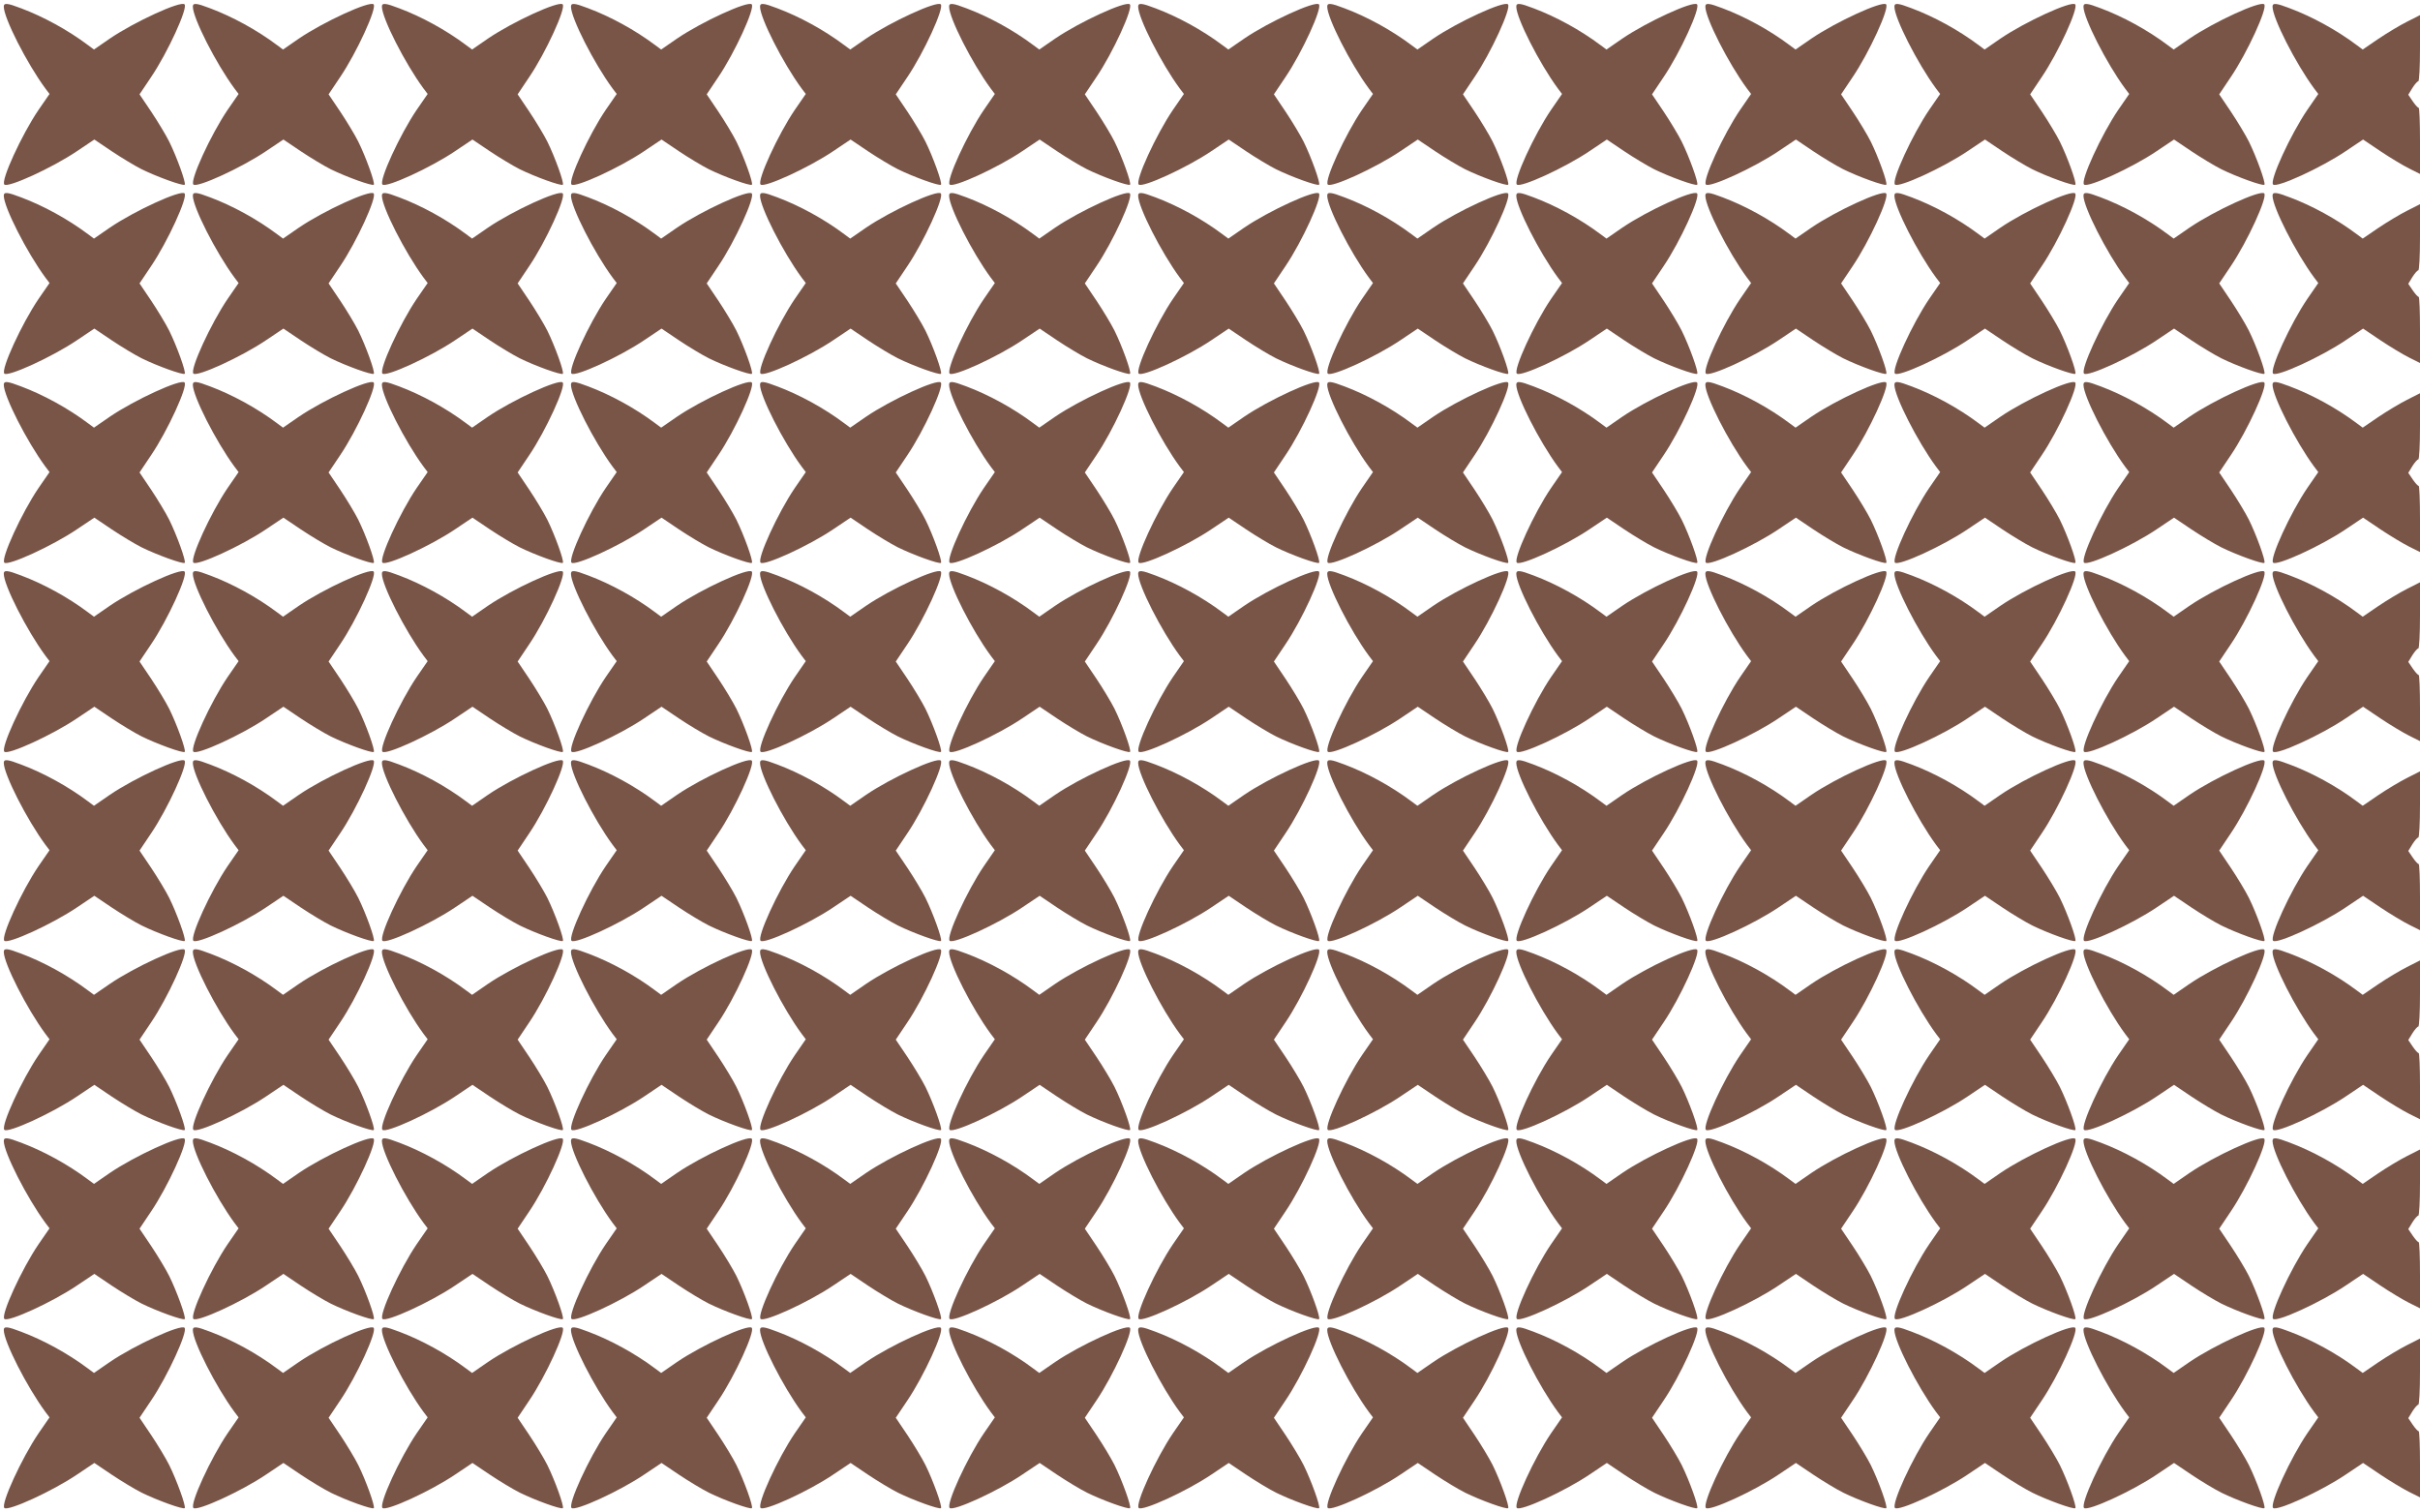 <?xml version="1.0" standalone="no"?>
<!DOCTYPE svg PUBLIC "-//W3C//DTD SVG 20010904//EN"
 "http://www.w3.org/TR/2001/REC-SVG-20010904/DTD/svg10.dtd">
<svg version="1.0" xmlns="http://www.w3.org/2000/svg"
 width="1280pt" height="800pt" viewBox="0 0 1280 800"
 preserveAspectRatio="xMidYMid meet">
<g transform="translate(0,800) scale(0.1,-0.1)"
fill="#795548" stroke="none">
<path d="M20 7965 c0 -60 122 -300 220 -433 l22 -29 -58 -84 c-89 -131 -201
-375 -181 -395 19 -19 255 89 385 177 l91 61 92 -62 c51 -34 122 -77 158 -95
81 -40 219 -90 228 -82 8 9 -42 147 -82 228 -18 36 -61 107 -95 158 l-62 92
61 91 c88 130 196 366 177 385 -20 20 -264 -92 -395 -181 l-84 -58 -31 23
c-108 81 -237 151 -354 195 -73 28 -92 30 -92 9z"/>
<path d="M1020 7965 c0 -60 122 -300 220 -433 l22 -29 -58 -84 c-89 -131 -201
-375 -181 -395 19 -19 255 89 385 177 l91 61 92 -62 c51 -34 122 -77 158 -95
81 -40 219 -90 228 -82 8 9 -42 147 -82 228 -18 36 -61 107 -95 158 l-62 92
61 91 c88 130 196 366 177 385 -20 20 -264 -92 -395 -181 l-84 -58 -31 23
c-108 81 -237 151 -354 195 -73 28 -92 30 -92 9z"/>
<path d="M2020 7965 c0 -60 122 -300 220 -433 l22 -29 -58 -84 c-89 -131 -201
-375 -181 -395 19 -19 255 89 385 177 l91 61 92 -62 c51 -34 122 -77 158 -95
81 -40 219 -90 228 -82 8 9 -42 147 -82 228 -18 36 -61 107 -95 158 l-62 92
61 91 c88 130 196 366 177 385 -20 20 -264 -92 -395 -181 l-84 -58 -31 23
c-108 81 -237 151 -354 195 -73 28 -92 30 -92 9z"/>
<path d="M3020 7965 c0 -60 122 -300 220 -433 l22 -29 -58 -84 c-89 -131 -201
-375 -181 -395 19 -19 255 89 385 177 l91 61 92 -62 c51 -34 122 -77 158 -95
81 -40 219 -90 228 -82 8 9 -42 147 -82 228 -18 36 -61 107 -95 158 l-62 92
61 91 c88 130 196 366 177 385 -20 20 -264 -92 -395 -181 l-84 -58 -31 23
c-108 81 -237 151 -354 195 -73 28 -92 30 -92 9z"/>
<path d="M4020 7965 c0 -60 122 -300 220 -433 l22 -29 -58 -84 c-89 -131 -201
-375 -181 -395 19 -19 255 89 385 177 l91 61 92 -62 c51 -34 122 -77 158 -95
81 -40 219 -90 228 -82 8 9 -42 147 -82 228 -18 36 -61 107 -95 158 l-62 92
61 91 c88 130 196 366 177 385 -20 20 -264 -92 -395 -181 l-84 -58 -31 23
c-108 81 -237 151 -354 195 -73 28 -92 30 -92 9z"/>
<path d="M5020 7965 c0 -60 122 -300 220 -433 l22 -29 -58 -84 c-89 -131 -201
-375 -181 -395 19 -19 255 89 385 177 l91 61 92 -62 c51 -34 122 -77 158 -95
81 -40 219 -90 228 -82 8 9 -42 147 -82 228 -18 36 -61 107 -95 158 l-62 92
61 91 c88 130 196 366 177 385 -20 20 -264 -92 -395 -181 l-84 -58 -31 23
c-108 81 -237 151 -354 195 -73 28 -92 30 -92 9z"/>
<path d="M6020 7965 c0 -60 122 -300 220 -433 l22 -29 -58 -84 c-89 -131 -201
-375 -181 -395 19 -19 255 89 385 177 l91 61 92 -62 c51 -34 122 -77 158 -95
81 -40 219 -90 228 -82 8 9 -42 147 -82 228 -18 36 -61 107 -95 158 l-62 92
61 91 c88 130 196 366 177 385 -20 20 -264 -92 -395 -181 l-84 -58 -31 23
c-108 81 -237 151 -354 195 -73 28 -92 30 -92 9z"/>
<path d="M7020 7965 c0 -60 122 -300 220 -433 l22 -29 -58 -84 c-89 -131 -201
-375 -181 -395 19 -19 255 89 385 177 l91 61 92 -62 c51 -34 122 -77 158 -95
81 -40 219 -90 228 -82 8 9 -42 147 -82 228 -18 36 -61 107 -95 158 l-62 92
61 91 c88 130 196 366 177 385 -20 20 -264 -92 -395 -181 l-84 -58 -31 23
c-108 81 -237 151 -354 195 -73 28 -92 30 -92 9z"/>
<path d="M8020 7965 c0 -60 122 -300 220 -433 l22 -29 -58 -84 c-89 -131 -201
-375 -181 -395 19 -19 255 89 385 177 l91 61 92 -62 c51 -34 122 -77 158 -95
81 -40 219 -90 228 -82 8 9 -42 147 -82 228 -18 36 -61 107 -95 158 l-62 92
61 91 c88 130 196 366 177 385 -20 20 -264 -92 -395 -181 l-84 -58 -31 23
c-108 81 -237 151 -354 195 -73 28 -92 30 -92 9z"/>
<path d="M9020 7965 c0 -60 122 -300 220 -433 l22 -29 -58 -84 c-89 -131 -201
-375 -181 -395 19 -19 255 89 385 177 l91 61 92 -62 c51 -34 122 -77 158 -95
81 -40 219 -90 228 -82 8 9 -42 147 -82 228 -18 36 -61 107 -95 158 l-62 92
61 91 c88 130 196 366 177 385 -20 20 -264 -92 -395 -181 l-84 -58 -31 23
c-108 81 -237 151 -354 195 -73 28 -92 30 -92 9z"/>
<path d="M10020 7965 c0 -60 122 -300 220 -433 l22 -29 -58 -84 c-89 -131
-201 -375 -181 -395 19 -19 255 89 385 177 l91 61 92 -62 c51 -34 122 -77 158
-95 81 -40 219 -90 228 -82 8 9 -42 147 -82 228 -18 36 -61 107 -95 158 l-62
92 61 91 c88 130 196 366 177 385 -20 20 -264 -92 -395 -181 l-84 -58 -31 23
c-108 81 -237 151 -354 195 -73 28 -92 30 -92 9z"/>
<path d="M11020 7965 c0 -60 122 -300 220 -433 l22 -29 -58 -84 c-89 -131
-201 -375 -181 -395 19 -19 255 89 385 177 l91 61 92 -62 c51 -34 122 -77 158
-95 81 -40 219 -90 228 -82 8 9 -42 147 -82 228 -18 36 -61 107 -95 158 l-62
92 61 91 c88 130 196 366 177 385 -20 20 -264 -92 -395 -181 l-84 -58 -31 23
c-108 81 -237 151 -354 195 -73 28 -92 30 -92 9z"/>
<path d="M12020 7965 c0 -60 122 -300 220 -433 l22 -29 -58 -84 c-89 -131
-201 -375 -181 -395 19 -19 255 89 385 177 l91 61 92 -62 c51 -34 119 -75 151
-91 l58 -29 0 175 c0 96 -3 175 -7 175 -5 0 -19 16 -32 35 l-23 34 22 36 c12
19 26 35 31 35 5 0 9 75 9 175 l0 175 -69 -35 c-38 -19 -106 -60 -152 -91
l-82 -56 -31 23 c-108 81 -237 151 -354 195 -73 28 -92 30 -92 9z"/>
<path d="M20 6965 c0 -60 122 -300 220 -433 l22 -29 -58 -84 c-89 -131 -201
-375 -181 -395 19 -19 255 89 385 177 l91 61 92 -62 c51 -34 122 -77 158 -95
81 -40 219 -90 228 -82 8 9 -42 147 -82 228 -18 36 -61 107 -95 158 l-62 92
61 91 c88 130 196 366 177 385 -20 20 -264 -92 -395 -181 l-84 -58 -31 23
c-108 81 -237 151 -354 195 -73 28 -92 30 -92 9z"/>
<path d="M1020 6965 c0 -60 122 -300 220 -433 l22 -29 -58 -84 c-89 -131 -201
-375 -181 -395 19 -19 255 89 385 177 l91 61 92 -62 c51 -34 122 -77 158 -95
81 -40 219 -90 228 -82 8 9 -42 147 -82 228 -18 36 -61 107 -95 158 l-62 92
61 91 c88 130 196 366 177 385 -20 20 -264 -92 -395 -181 l-84 -58 -31 23
c-108 81 -237 151 -354 195 -73 28 -92 30 -92 9z"/>
<path d="M2020 6965 c0 -60 122 -300 220 -433 l22 -29 -58 -84 c-89 -131 -201
-375 -181 -395 19 -19 255 89 385 177 l91 61 92 -62 c51 -34 122 -77 158 -95
81 -40 219 -90 228 -82 8 9 -42 147 -82 228 -18 36 -61 107 -95 158 l-62 92
61 91 c88 130 196 366 177 385 -20 20 -264 -92 -395 -181 l-84 -58 -31 23
c-108 81 -237 151 -354 195 -73 28 -92 30 -92 9z"/>
<path d="M3020 6965 c0 -60 122 -300 220 -433 l22 -29 -58 -84 c-89 -131 -201
-375 -181 -395 19 -19 255 89 385 177 l91 61 92 -62 c51 -34 122 -77 158 -95
81 -40 219 -90 228 -82 8 9 -42 147 -82 228 -18 36 -61 107 -95 158 l-62 92
61 91 c88 130 196 366 177 385 -20 20 -264 -92 -395 -181 l-84 -58 -31 23
c-108 81 -237 151 -354 195 -73 28 -92 30 -92 9z"/>
<path d="M4020 6965 c0 -60 122 -300 220 -433 l22 -29 -58 -84 c-89 -131 -201
-375 -181 -395 19 -19 255 89 385 177 l91 61 92 -62 c51 -34 122 -77 158 -95
81 -40 219 -90 228 -82 8 9 -42 147 -82 228 -18 36 -61 107 -95 158 l-62 92
61 91 c88 130 196 366 177 385 -20 20 -264 -92 -395 -181 l-84 -58 -31 23
c-108 81 -237 151 -354 195 -73 28 -92 30 -92 9z"/>
<path d="M5020 6965 c0 -60 122 -300 220 -433 l22 -29 -58 -84 c-89 -131 -201
-375 -181 -395 19 -19 255 89 385 177 l91 61 92 -62 c51 -34 122 -77 158 -95
81 -40 219 -90 228 -82 8 9 -42 147 -82 228 -18 36 -61 107 -95 158 l-62 92
61 91 c88 130 196 366 177 385 -20 20 -264 -92 -395 -181 l-84 -58 -31 23
c-108 81 -237 151 -354 195 -73 28 -92 30 -92 9z"/>
<path d="M6020 6965 c0 -60 122 -300 220 -433 l22 -29 -58 -84 c-89 -131 -201
-375 -181 -395 19 -19 255 89 385 177 l91 61 92 -62 c51 -34 122 -77 158 -95
81 -40 219 -90 228 -82 8 9 -42 147 -82 228 -18 36 -61 107 -95 158 l-62 92
61 91 c88 130 196 366 177 385 -20 20 -264 -92 -395 -181 l-84 -58 -31 23
c-108 81 -237 151 -354 195 -73 28 -92 30 -92 9z"/>
<path d="M7020 6965 c0 -60 122 -300 220 -433 l22 -29 -58 -84 c-89 -131 -201
-375 -181 -395 19 -19 255 89 385 177 l91 61 92 -62 c51 -34 122 -77 158 -95
81 -40 219 -90 228 -82 8 9 -42 147 -82 228 -18 36 -61 107 -95 158 l-62 92
61 91 c88 130 196 366 177 385 -20 20 -264 -92 -395 -181 l-84 -58 -31 23
c-108 81 -237 151 -354 195 -73 28 -92 30 -92 9z"/>
<path d="M8020 6965 c0 -60 122 -300 220 -433 l22 -29 -58 -84 c-89 -131 -201
-375 -181 -395 19 -19 255 89 385 177 l91 61 92 -62 c51 -34 122 -77 158 -95
81 -40 219 -90 228 -82 8 9 -42 147 -82 228 -18 36 -61 107 -95 158 l-62 92
61 91 c88 130 196 366 177 385 -20 20 -264 -92 -395 -181 l-84 -58 -31 23
c-108 81 -237 151 -354 195 -73 28 -92 30 -92 9z"/>
<path d="M9020 6965 c0 -60 122 -300 220 -433 l22 -29 -58 -84 c-89 -131 -201
-375 -181 -395 19 -19 255 89 385 177 l91 61 92 -62 c51 -34 122 -77 158 -95
81 -40 219 -90 228 -82 8 9 -42 147 -82 228 -18 36 -61 107 -95 158 l-62 92
61 91 c88 130 196 366 177 385 -20 20 -264 -92 -395 -181 l-84 -58 -31 23
c-108 81 -237 151 -354 195 -73 28 -92 30 -92 9z"/>
<path d="M10020 6965 c0 -60 122 -300 220 -433 l22 -29 -58 -84 c-89 -131
-201 -375 -181 -395 19 -19 255 89 385 177 l91 61 92 -62 c51 -34 122 -77 158
-95 81 -40 219 -90 228 -82 8 9 -42 147 -82 228 -18 36 -61 107 -95 158 l-62
92 61 91 c88 130 196 366 177 385 -20 20 -264 -92 -395 -181 l-84 -58 -31 23
c-108 81 -237 151 -354 195 -73 28 -92 30 -92 9z"/>
<path d="M11020 6965 c0 -60 122 -300 220 -433 l22 -29 -58 -84 c-89 -131
-201 -375 -181 -395 19 -19 255 89 385 177 l91 61 92 -62 c51 -34 122 -77 158
-95 81 -40 219 -90 228 -82 8 9 -42 147 -82 228 -18 36 -61 107 -95 158 l-62
92 61 91 c88 130 196 366 177 385 -20 20 -264 -92 -395 -181 l-84 -58 -31 23
c-108 81 -237 151 -354 195 -73 28 -92 30 -92 9z"/>
<path d="M12020 6965 c0 -60 122 -300 220 -433 l22 -29 -58 -84 c-89 -131
-201 -375 -181 -395 19 -19 255 89 385 177 l91 61 92 -62 c51 -34 119 -75 151
-91 l58 -29 0 175 c0 96 -3 175 -7 175 -5 0 -19 16 -32 35 l-23 34 22 36 c12
19 26 35 31 35 5 0 9 75 9 175 l0 175 -69 -35 c-38 -19 -106 -60 -152 -91
l-82 -56 -31 23 c-108 81 -237 151 -354 195 -73 28 -92 30 -92 9z"/>
<path d="M20 5965 c0 -60 122 -300 220 -433 l22 -29 -58 -84 c-89 -131 -201
-375 -181 -395 19 -19 255 89 385 177 l91 61 92 -62 c51 -34 122 -77 158 -95
81 -40 219 -90 228 -82 8 9 -42 147 -82 228 -18 36 -61 107 -95 158 l-62 92
61 91 c88 130 196 366 177 385 -20 20 -264 -92 -395 -181 l-84 -58 -31 23
c-108 81 -237 151 -354 195 -73 28 -92 30 -92 9z"/>
<path d="M1020 5965 c0 -60 122 -300 220 -433 l22 -29 -58 -84 c-89 -131 -201
-375 -181 -395 19 -19 255 89 385 177 l91 61 92 -62 c51 -34 122 -77 158 -95
81 -40 219 -90 228 -82 8 9 -42 147 -82 228 -18 36 -61 107 -95 158 l-62 92
61 91 c88 130 196 366 177 385 -20 20 -264 -92 -395 -181 l-84 -58 -31 23
c-108 81 -237 151 -354 195 -73 28 -92 30 -92 9z"/>
<path d="M2020 5965 c0 -60 122 -300 220 -433 l22 -29 -58 -84 c-89 -131 -201
-375 -181 -395 19 -19 255 89 385 177 l91 61 92 -62 c51 -34 122 -77 158 -95
81 -40 219 -90 228 -82 8 9 -42 147 -82 228 -18 36 -61 107 -95 158 l-62 92
61 91 c88 130 196 366 177 385 -20 20 -264 -92 -395 -181 l-84 -58 -31 23
c-108 81 -237 151 -354 195 -73 28 -92 30 -92 9z"/>
<path d="M3020 5965 c0 -60 122 -300 220 -433 l22 -29 -58 -84 c-89 -131 -201
-375 -181 -395 19 -19 255 89 385 177 l91 61 92 -62 c51 -34 122 -77 158 -95
81 -40 219 -90 228 -82 8 9 -42 147 -82 228 -18 36 -61 107 -95 158 l-62 92
61 91 c88 130 196 366 177 385 -20 20 -264 -92 -395 -181 l-84 -58 -31 23
c-108 81 -237 151 -354 195 -73 28 -92 30 -92 9z"/>
<path d="M4020 5965 c0 -60 122 -300 220 -433 l22 -29 -58 -84 c-89 -131 -201
-375 -181 -395 19 -19 255 89 385 177 l91 61 92 -62 c51 -34 122 -77 158 -95
81 -40 219 -90 228 -82 8 9 -42 147 -82 228 -18 36 -61 107 -95 158 l-62 92
61 91 c88 130 196 366 177 385 -20 20 -264 -92 -395 -181 l-84 -58 -31 23
c-108 81 -237 151 -354 195 -73 28 -92 30 -92 9z"/>
<path d="M5020 5965 c0 -60 122 -300 220 -433 l22 -29 -58 -84 c-89 -131 -201
-375 -181 -395 19 -19 255 89 385 177 l91 61 92 -62 c51 -34 122 -77 158 -95
81 -40 219 -90 228 -82 8 9 -42 147 -82 228 -18 36 -61 107 -95 158 l-62 92
61 91 c88 130 196 366 177 385 -20 20 -264 -92 -395 -181 l-84 -58 -31 23
c-108 81 -237 151 -354 195 -73 28 -92 30 -92 9z"/>
<path d="M6020 5965 c0 -60 122 -300 220 -433 l22 -29 -58 -84 c-89 -131 -201
-375 -181 -395 19 -19 255 89 385 177 l91 61 92 -62 c51 -34 122 -77 158 -95
81 -40 219 -90 228 -82 8 9 -42 147 -82 228 -18 36 -61 107 -95 158 l-62 92
61 91 c88 130 196 366 177 385 -20 20 -264 -92 -395 -181 l-84 -58 -31 23
c-108 81 -237 151 -354 195 -73 28 -92 30 -92 9z"/>
<path d="M7020 5965 c0 -60 122 -300 220 -433 l22 -29 -58 -84 c-89 -131 -201
-375 -181 -395 19 -19 255 89 385 177 l91 61 92 -62 c51 -34 122 -77 158 -95
81 -40 219 -90 228 -82 8 9 -42 147 -82 228 -18 36 -61 107 -95 158 l-62 92
61 91 c88 130 196 366 177 385 -20 20 -264 -92 -395 -181 l-84 -58 -31 23
c-108 81 -237 151 -354 195 -73 28 -92 30 -92 9z"/>
<path d="M8020 5965 c0 -60 122 -300 220 -433 l22 -29 -58 -84 c-89 -131 -201
-375 -181 -395 19 -19 255 89 385 177 l91 61 92 -62 c51 -34 122 -77 158 -95
81 -40 219 -90 228 -82 8 9 -42 147 -82 228 -18 36 -61 107 -95 158 l-62 92
61 91 c88 130 196 366 177 385 -20 20 -264 -92 -395 -181 l-84 -58 -31 23
c-108 81 -237 151 -354 195 -73 28 -92 30 -92 9z"/>
<path d="M9020 5965 c0 -60 122 -300 220 -433 l22 -29 -58 -84 c-89 -131 -201
-375 -181 -395 19 -19 255 89 385 177 l91 61 92 -62 c51 -34 122 -77 158 -95
81 -40 219 -90 228 -82 8 9 -42 147 -82 228 -18 36 -61 107 -95 158 l-62 92
61 91 c88 130 196 366 177 385 -20 20 -264 -92 -395 -181 l-84 -58 -31 23
c-108 81 -237 151 -354 195 -73 28 -92 30 -92 9z"/>
<path d="M10020 5965 c0 -60 122 -300 220 -433 l22 -29 -58 -84 c-89 -131
-201 -375 -181 -395 19 -19 255 89 385 177 l91 61 92 -62 c51 -34 122 -77 158
-95 81 -40 219 -90 228 -82 8 9 -42 147 -82 228 -18 36 -61 107 -95 158 l-62
92 61 91 c88 130 196 366 177 385 -20 20 -264 -92 -395 -181 l-84 -58 -31 23
c-108 81 -237 151 -354 195 -73 28 -92 30 -92 9z"/>
<path d="M11020 5965 c0 -60 122 -300 220 -433 l22 -29 -58 -84 c-89 -131
-201 -375 -181 -395 19 -19 255 89 385 177 l91 61 92 -62 c51 -34 122 -77 158
-95 81 -40 219 -90 228 -82 8 9 -42 147 -82 228 -18 36 -61 107 -95 158 l-62
92 61 91 c88 130 196 366 177 385 -20 20 -264 -92 -395 -181 l-84 -58 -31 23
c-108 81 -237 151 -354 195 -73 28 -92 30 -92 9z"/>
<path d="M12020 5965 c0 -60 122 -300 220 -433 l22 -29 -58 -84 c-89 -131
-201 -375 -181 -395 19 -19 255 89 385 177 l91 61 92 -62 c51 -34 119 -75 151
-91 l58 -29 0 175 c0 96 -3 175 -7 175 -5 0 -19 16 -32 35 l-23 34 22 36 c12
19 26 35 31 35 5 0 9 75 9 175 l0 175 -69 -35 c-38 -19 -106 -60 -152 -91
l-82 -56 -31 23 c-108 81 -237 151 -354 195 -73 28 -92 30 -92 9z"/>
<path d="M20 4965 c0 -60 122 -300 220 -433 l22 -29 -58 -84 c-89 -131 -201
-375 -181 -395 19 -19 255 89 385 177 l91 61 92 -62 c51 -34 122 -77 158 -95
81 -40 219 -90 228 -82 8 9 -42 147 -82 228 -18 36 -61 107 -95 158 l-62 92
61 91 c88 130 196 366 177 385 -20 20 -264 -92 -395 -181 l-84 -58 -31 23
c-108 81 -237 151 -354 195 -73 28 -92 30 -92 9z"/>
<path d="M1020 4965 c0 -60 122 -300 220 -433 l22 -29 -58 -84 c-89 -131 -201
-375 -181 -395 19 -19 255 89 385 177 l91 61 92 -62 c51 -34 122 -77 158 -95
81 -40 219 -90 228 -82 8 9 -42 147 -82 228 -18 36 -61 107 -95 158 l-62 92
61 91 c88 130 196 366 177 385 -20 20 -264 -92 -395 -181 l-84 -58 -31 23
c-108 81 -237 151 -354 195 -73 28 -92 30 -92 9z"/>
<path d="M2020 4965 c0 -60 122 -300 220 -433 l22 -29 -58 -84 c-89 -131 -201
-375 -181 -395 19 -19 255 89 385 177 l91 61 92 -62 c51 -34 122 -77 158 -95
81 -40 219 -90 228 -82 8 9 -42 147 -82 228 -18 36 -61 107 -95 158 l-62 92
61 91 c88 130 196 366 177 385 -20 20 -264 -92 -395 -181 l-84 -58 -31 23
c-108 81 -237 151 -354 195 -73 28 -92 30 -92 9z"/>
<path d="M3020 4965 c0 -60 122 -300 220 -433 l22 -29 -58 -84 c-89 -131 -201
-375 -181 -395 19 -19 255 89 385 177 l91 61 92 -62 c51 -34 122 -77 158 -95
81 -40 219 -90 228 -82 8 9 -42 147 -82 228 -18 36 -61 107 -95 158 l-62 92
61 91 c88 130 196 366 177 385 -20 20 -264 -92 -395 -181 l-84 -58 -31 23
c-108 81 -237 151 -354 195 -73 28 -92 30 -92 9z"/>
<path d="M4020 4965 c0 -60 122 -300 220 -433 l22 -29 -58 -84 c-89 -131 -201
-375 -181 -395 19 -19 255 89 385 177 l91 61 92 -62 c51 -34 122 -77 158 -95
81 -40 219 -90 228 -82 8 9 -42 147 -82 228 -18 36 -61 107 -95 158 l-62 92
61 91 c88 130 196 366 177 385 -20 20 -264 -92 -395 -181 l-84 -58 -31 23
c-108 81 -237 151 -354 195 -73 28 -92 30 -92 9z"/>
<path d="M5020 4965 c0 -60 122 -300 220 -433 l22 -29 -58 -84 c-89 -131 -201
-375 -181 -395 19 -19 255 89 385 177 l91 61 92 -62 c51 -34 122 -77 158 -95
81 -40 219 -90 228 -82 8 9 -42 147 -82 228 -18 36 -61 107 -95 158 l-62 92
61 91 c88 130 196 366 177 385 -20 20 -264 -92 -395 -181 l-84 -58 -31 23
c-108 81 -237 151 -354 195 -73 28 -92 30 -92 9z"/>
<path d="M6020 4965 c0 -60 122 -300 220 -433 l22 -29 -58 -84 c-89 -131 -201
-375 -181 -395 19 -19 255 89 385 177 l91 61 92 -62 c51 -34 122 -77 158 -95
81 -40 219 -90 228 -82 8 9 -42 147 -82 228 -18 36 -61 107 -95 158 l-62 92
61 91 c88 130 196 366 177 385 -20 20 -264 -92 -395 -181 l-84 -58 -31 23
c-108 81 -237 151 -354 195 -73 28 -92 30 -92 9z"/>
<path d="M7020 4965 c0 -60 122 -300 220 -433 l22 -29 -58 -84 c-89 -131 -201
-375 -181 -395 19 -19 255 89 385 177 l91 61 92 -62 c51 -34 122 -77 158 -95
81 -40 219 -90 228 -82 8 9 -42 147 -82 228 -18 36 -61 107 -95 158 l-62 92
61 91 c88 130 196 366 177 385 -20 20 -264 -92 -395 -181 l-84 -58 -31 23
c-108 81 -237 151 -354 195 -73 28 -92 30 -92 9z"/>
<path d="M8020 4965 c0 -60 122 -300 220 -433 l22 -29 -58 -84 c-89 -131 -201
-375 -181 -395 19 -19 255 89 385 177 l91 61 92 -62 c51 -34 122 -77 158 -95
81 -40 219 -90 228 -82 8 9 -42 147 -82 228 -18 36 -61 107 -95 158 l-62 92
61 91 c88 130 196 366 177 385 -20 20 -264 -92 -395 -181 l-84 -58 -31 23
c-108 81 -237 151 -354 195 -73 28 -92 30 -92 9z"/>
<path d="M9020 4965 c0 -60 122 -300 220 -433 l22 -29 -58 -84 c-89 -131 -201
-375 -181 -395 19 -19 255 89 385 177 l91 61 92 -62 c51 -34 122 -77 158 -95
81 -40 219 -90 228 -82 8 9 -42 147 -82 228 -18 36 -61 107 -95 158 l-62 92
61 91 c88 130 196 366 177 385 -20 20 -264 -92 -395 -181 l-84 -58 -31 23
c-108 81 -237 151 -354 195 -73 28 -92 30 -92 9z"/>
<path d="M10020 4965 c0 -60 122 -300 220 -433 l22 -29 -58 -84 c-89 -131
-201 -375 -181 -395 19 -19 255 89 385 177 l91 61 92 -62 c51 -34 122 -77 158
-95 81 -40 219 -90 228 -82 8 9 -42 147 -82 228 -18 36 -61 107 -95 158 l-62
92 61 91 c88 130 196 366 177 385 -20 20 -264 -92 -395 -181 l-84 -58 -31 23
c-108 81 -237 151 -354 195 -73 28 -92 30 -92 9z"/>
<path d="M11020 4965 c0 -60 122 -300 220 -433 l22 -29 -58 -84 c-89 -131
-201 -375 -181 -395 19 -19 255 89 385 177 l91 61 92 -62 c51 -34 122 -77 158
-95 81 -40 219 -90 228 -82 8 9 -42 147 -82 228 -18 36 -61 107 -95 158 l-62
92 61 91 c88 130 196 366 177 385 -20 20 -264 -92 -395 -181 l-84 -58 -31 23
c-108 81 -237 151 -354 195 -73 28 -92 30 -92 9z"/>
<path d="M12020 4965 c0 -60 122 -300 220 -433 l22 -29 -58 -84 c-89 -131
-201 -375 -181 -395 19 -19 255 89 385 177 l91 61 92 -62 c51 -34 119 -75 151
-91 l58 -29 0 175 c0 96 -3 175 -7 175 -5 0 -19 16 -32 35 l-23 34 22 36 c12
19 26 35 31 35 5 0 9 75 9 175 l0 175 -69 -35 c-38 -19 -106 -60 -152 -91
l-82 -56 -31 23 c-108 81 -237 151 -354 195 -73 28 -92 30 -92 9z"/>
<path d="M20 3965 c0 -60 122 -300 220 -433 l22 -29 -58 -84 c-89 -131 -201
-375 -181 -395 19 -19 255 89 385 177 l91 61 92 -62 c51 -34 122 -77 158 -95
81 -40 219 -90 228 -82 8 9 -42 147 -82 228 -18 36 -61 107 -95 158 l-62 92
61 91 c88 130 196 366 177 385 -20 20 -264 -92 -395 -181 l-84 -58 -31 23
c-108 81 -237 151 -354 195 -73 28 -92 30 -92 9z"/>
<path d="M1020 3965 c0 -60 122 -300 220 -433 l22 -29 -58 -84 c-89 -131 -201
-375 -181 -395 19 -19 255 89 385 177 l91 61 92 -62 c51 -34 122 -77 158 -95
81 -40 219 -90 228 -82 8 9 -42 147 -82 228 -18 36 -61 107 -95 158 l-62 92
61 91 c88 130 196 366 177 385 -20 20 -264 -92 -395 -181 l-84 -58 -31 23
c-108 81 -237 151 -354 195 -73 28 -92 30 -92 9z"/>
<path d="M2020 3965 c0 -60 122 -300 220 -433 l22 -29 -58 -84 c-89 -131 -201
-375 -181 -395 19 -19 255 89 385 177 l91 61 92 -62 c51 -34 122 -77 158 -95
81 -40 219 -90 228 -82 8 9 -42 147 -82 228 -18 36 -61 107 -95 158 l-62 92
61 91 c88 130 196 366 177 385 -20 20 -264 -92 -395 -181 l-84 -58 -31 23
c-108 81 -237 151 -354 195 -73 28 -92 30 -92 9z"/>
<path d="M3020 3965 c0 -60 122 -300 220 -433 l22 -29 -58 -84 c-89 -131 -201
-375 -181 -395 19 -19 255 89 385 177 l91 61 92 -62 c51 -34 122 -77 158 -95
81 -40 219 -90 228 -82 8 9 -42 147 -82 228 -18 36 -61 107 -95 158 l-62 92
61 91 c88 130 196 366 177 385 -20 20 -264 -92 -395 -181 l-84 -58 -31 23
c-108 81 -237 151 -354 195 -73 28 -92 30 -92 9z"/>
<path d="M4020 3965 c0 -60 122 -300 220 -433 l22 -29 -58 -84 c-89 -131 -201
-375 -181 -395 19 -19 255 89 385 177 l91 61 92 -62 c51 -34 122 -77 158 -95
81 -40 219 -90 228 -82 8 9 -42 147 -82 228 -18 36 -61 107 -95 158 l-62 92
61 91 c88 130 196 366 177 385 -20 20 -264 -92 -395 -181 l-84 -58 -31 23
c-108 81 -237 151 -354 195 -73 28 -92 30 -92 9z"/>
<path d="M5020 3965 c0 -60 122 -300 220 -433 l22 -29 -58 -84 c-89 -131 -201
-375 -181 -395 19 -19 255 89 385 177 l91 61 92 -62 c51 -34 122 -77 158 -95
81 -40 219 -90 228 -82 8 9 -42 147 -82 228 -18 36 -61 107 -95 158 l-62 92
61 91 c88 130 196 366 177 385 -20 20 -264 -92 -395 -181 l-84 -58 -31 23
c-108 81 -237 151 -354 195 -73 28 -92 30 -92 9z"/>
<path d="M6020 3965 c0 -60 122 -300 220 -433 l22 -29 -58 -84 c-89 -131 -201
-375 -181 -395 19 -19 255 89 385 177 l91 61 92 -62 c51 -34 122 -77 158 -95
81 -40 219 -90 228 -82 8 9 -42 147 -82 228 -18 36 -61 107 -95 158 l-62 92
61 91 c88 130 196 366 177 385 -20 20 -264 -92 -395 -181 l-84 -58 -31 23
c-108 81 -237 151 -354 195 -73 28 -92 30 -92 9z"/>
<path d="M7020 3965 c0 -60 122 -300 220 -433 l22 -29 -58 -84 c-89 -131 -201
-375 -181 -395 19 -19 255 89 385 177 l91 61 92 -62 c51 -34 122 -77 158 -95
81 -40 219 -90 228 -82 8 9 -42 147 -82 228 -18 36 -61 107 -95 158 l-62 92
61 91 c88 130 196 366 177 385 -20 20 -264 -92 -395 -181 l-84 -58 -31 23
c-108 81 -237 151 -354 195 -73 28 -92 30 -92 9z"/>
<path d="M8020 3965 c0 -60 122 -300 220 -433 l22 -29 -58 -84 c-89 -131 -201
-375 -181 -395 19 -19 255 89 385 177 l91 61 92 -62 c51 -34 122 -77 158 -95
81 -40 219 -90 228 -82 8 9 -42 147 -82 228 -18 36 -61 107 -95 158 l-62 92
61 91 c88 130 196 366 177 385 -20 20 -264 -92 -395 -181 l-84 -58 -31 23
c-108 81 -237 151 -354 195 -73 28 -92 30 -92 9z"/>
<path d="M9020 3965 c0 -60 122 -300 220 -433 l22 -29 -58 -84 c-89 -131 -201
-375 -181 -395 19 -19 255 89 385 177 l91 61 92 -62 c51 -34 122 -77 158 -95
81 -40 219 -90 228 -82 8 9 -42 147 -82 228 -18 36 -61 107 -95 158 l-62 92
61 91 c88 130 196 366 177 385 -20 20 -264 -92 -395 -181 l-84 -58 -31 23
c-108 81 -237 151 -354 195 -73 28 -92 30 -92 9z"/>
<path d="M10020 3965 c0 -60 122 -300 220 -433 l22 -29 -58 -84 c-89 -131
-201 -375 -181 -395 19 -19 255 89 385 177 l91 61 92 -62 c51 -34 122 -77 158
-95 81 -40 219 -90 228 -82 8 9 -42 147 -82 228 -18 36 -61 107 -95 158 l-62
92 61 91 c88 130 196 366 177 385 -20 20 -264 -92 -395 -181 l-84 -58 -31 23
c-108 81 -237 151 -354 195 -73 28 -92 30 -92 9z"/>
<path d="M11020 3965 c0 -60 122 -300 220 -433 l22 -29 -58 -84 c-89 -131
-201 -375 -181 -395 19 -19 255 89 385 177 l91 61 92 -62 c51 -34 122 -77 158
-95 81 -40 219 -90 228 -82 8 9 -42 147 -82 228 -18 36 -61 107 -95 158 l-62
92 61 91 c88 130 196 366 177 385 -20 20 -264 -92 -395 -181 l-84 -58 -31 23
c-108 81 -237 151 -354 195 -73 28 -92 30 -92 9z"/>
<path d="M12020 3965 c0 -60 122 -300 220 -433 l22 -29 -58 -84 c-89 -131
-201 -375 -181 -395 19 -19 255 89 385 177 l91 61 92 -62 c51 -34 119 -75 151
-91 l58 -29 0 175 c0 96 -3 175 -7 175 -5 0 -19 16 -32 35 l-23 34 22 36 c12
19 26 35 31 35 5 0 9 75 9 175 l0 175 -69 -35 c-38 -19 -106 -60 -152 -91
l-82 -56 -31 23 c-108 81 -237 151 -354 195 -73 28 -92 30 -92 9z"/>
<path d="M20 2965 c0 -60 122 -300 220 -433 l22 -29 -58 -84 c-89 -131 -201
-375 -181 -395 19 -19 255 89 385 177 l91 61 92 -62 c51 -34 122 -77 158 -95
81 -40 219 -90 228 -82 8 9 -42 147 -82 228 -18 36 -61 107 -95 158 l-62 92
61 91 c88 130 196 366 177 385 -20 20 -264 -92 -395 -181 l-84 -58 -31 23
c-108 81 -237 151 -354 195 -73 28 -92 30 -92 9z"/>
<path d="M1020 2965 c0 -60 122 -300 220 -433 l22 -29 -58 -84 c-89 -131 -201
-375 -181 -395 19 -19 255 89 385 177 l91 61 92 -62 c51 -34 122 -77 158 -95
81 -40 219 -90 228 -82 8 9 -42 147 -82 228 -18 36 -61 107 -95 158 l-62 92
61 91 c88 130 196 366 177 385 -20 20 -264 -92 -395 -181 l-84 -58 -31 23
c-108 81 -237 151 -354 195 -73 28 -92 30 -92 9z"/>
<path d="M2020 2965 c0 -60 122 -300 220 -433 l22 -29 -58 -84 c-89 -131 -201
-375 -181 -395 19 -19 255 89 385 177 l91 61 92 -62 c51 -34 122 -77 158 -95
81 -40 219 -90 228 -82 8 9 -42 147 -82 228 -18 36 -61 107 -95 158 l-62 92
61 91 c88 130 196 366 177 385 -20 20 -264 -92 -395 -181 l-84 -58 -31 23
c-108 81 -237 151 -354 195 -73 28 -92 30 -92 9z"/>
<path d="M3020 2965 c0 -60 122 -300 220 -433 l22 -29 -58 -84 c-89 -131 -201
-375 -181 -395 19 -19 255 89 385 177 l91 61 92 -62 c51 -34 122 -77 158 -95
81 -40 219 -90 228 -82 8 9 -42 147 -82 228 -18 36 -61 107 -95 158 l-62 92
61 91 c88 130 196 366 177 385 -20 20 -264 -92 -395 -181 l-84 -58 -31 23
c-108 81 -237 151 -354 195 -73 28 -92 30 -92 9z"/>
<path d="M4020 2965 c0 -60 122 -300 220 -433 l22 -29 -58 -84 c-89 -131 -201
-375 -181 -395 19 -19 255 89 385 177 l91 61 92 -62 c51 -34 122 -77 158 -95
81 -40 219 -90 228 -82 8 9 -42 147 -82 228 -18 36 -61 107 -95 158 l-62 92
61 91 c88 130 196 366 177 385 -20 20 -264 -92 -395 -181 l-84 -58 -31 23
c-108 81 -237 151 -354 195 -73 28 -92 30 -92 9z"/>
<path d="M5020 2965 c0 -60 122 -300 220 -433 l22 -29 -58 -84 c-89 -131 -201
-375 -181 -395 19 -19 255 89 385 177 l91 61 92 -62 c51 -34 122 -77 158 -95
81 -40 219 -90 228 -82 8 9 -42 147 -82 228 -18 36 -61 107 -95 158 l-62 92
61 91 c88 130 196 366 177 385 -20 20 -264 -92 -395 -181 l-84 -58 -31 23
c-108 81 -237 151 -354 195 -73 28 -92 30 -92 9z"/>
<path d="M6020 2965 c0 -60 122 -300 220 -433 l22 -29 -58 -84 c-89 -131 -201
-375 -181 -395 19 -19 255 89 385 177 l91 61 92 -62 c51 -34 122 -77 158 -95
81 -40 219 -90 228 -82 8 9 -42 147 -82 228 -18 36 -61 107 -95 158 l-62 92
61 91 c88 130 196 366 177 385 -20 20 -264 -92 -395 -181 l-84 -58 -31 23
c-108 81 -237 151 -354 195 -73 28 -92 30 -92 9z"/>
<path d="M7020 2965 c0 -60 122 -300 220 -433 l22 -29 -58 -84 c-89 -131 -201
-375 -181 -395 19 -19 255 89 385 177 l91 61 92 -62 c51 -34 122 -77 158 -95
81 -40 219 -90 228 -82 8 9 -42 147 -82 228 -18 36 -61 107 -95 158 l-62 92
61 91 c88 130 196 366 177 385 -20 20 -264 -92 -395 -181 l-84 -58 -31 23
c-108 81 -237 151 -354 195 -73 28 -92 30 -92 9z"/>
<path d="M8020 2965 c0 -60 122 -300 220 -433 l22 -29 -58 -84 c-89 -131 -201
-375 -181 -395 19 -19 255 89 385 177 l91 61 92 -62 c51 -34 122 -77 158 -95
81 -40 219 -90 228 -82 8 9 -42 147 -82 228 -18 36 -61 107 -95 158 l-62 92
61 91 c88 130 196 366 177 385 -20 20 -264 -92 -395 -181 l-84 -58 -31 23
c-108 81 -237 151 -354 195 -73 28 -92 30 -92 9z"/>
<path d="M9020 2965 c0 -60 122 -300 220 -433 l22 -29 -58 -84 c-89 -131 -201
-375 -181 -395 19 -19 255 89 385 177 l91 61 92 -62 c51 -34 122 -77 158 -95
81 -40 219 -90 228 -82 8 9 -42 147 -82 228 -18 36 -61 107 -95 158 l-62 92
61 91 c88 130 196 366 177 385 -20 20 -264 -92 -395 -181 l-84 -58 -31 23
c-108 81 -237 151 -354 195 -73 28 -92 30 -92 9z"/>
<path d="M10020 2965 c0 -60 122 -300 220 -433 l22 -29 -58 -84 c-89 -131
-201 -375 -181 -395 19 -19 255 89 385 177 l91 61 92 -62 c51 -34 122 -77 158
-95 81 -40 219 -90 228 -82 8 9 -42 147 -82 228 -18 36 -61 107 -95 158 l-62
92 61 91 c88 130 196 366 177 385 -20 20 -264 -92 -395 -181 l-84 -58 -31 23
c-108 81 -237 151 -354 195 -73 28 -92 30 -92 9z"/>
<path d="M11020 2965 c0 -60 122 -300 220 -433 l22 -29 -58 -84 c-89 -131
-201 -375 -181 -395 19 -19 255 89 385 177 l91 61 92 -62 c51 -34 122 -77 158
-95 81 -40 219 -90 228 -82 8 9 -42 147 -82 228 -18 36 -61 107 -95 158 l-62
92 61 91 c88 130 196 366 177 385 -20 20 -264 -92 -395 -181 l-84 -58 -31 23
c-108 81 -237 151 -354 195 -73 28 -92 30 -92 9z"/>
<path d="M12020 2965 c0 -60 122 -300 220 -433 l22 -29 -58 -84 c-89 -131
-201 -375 -181 -395 19 -19 255 89 385 177 l91 61 92 -62 c51 -34 119 -75 151
-91 l58 -29 0 175 c0 96 -3 175 -7 175 -5 0 -19 16 -32 35 l-23 34 22 36 c12
19 26 35 31 35 5 0 9 75 9 175 l0 175 -69 -35 c-38 -19 -106 -60 -152 -91
l-82 -56 -31 23 c-108 81 -237 151 -354 195 -73 28 -92 30 -92 9z"/>
<path d="M20 1965 c0 -60 122 -300 220 -433 l22 -29 -58 -84 c-89 -131 -201
-375 -181 -395 19 -19 255 89 385 177 l91 61 92 -62 c51 -34 122 -77 158 -95
81 -40 219 -90 228 -82 8 9 -42 147 -82 228 -18 36 -61 107 -95 158 l-62 92
61 91 c88 130 196 366 177 385 -20 20 -264 -92 -395 -181 l-84 -58 -31 23
c-108 81 -237 151 -354 195 -73 28 -92 30 -92 9z"/>
<path d="M1020 1965 c0 -60 122 -300 220 -433 l22 -29 -58 -84 c-89 -131 -201
-375 -181 -395 19 -19 255 89 385 177 l91 61 92 -62 c51 -34 122 -77 158 -95
81 -40 219 -90 228 -82 8 9 -42 147 -82 228 -18 36 -61 107 -95 158 l-62 92
61 91 c88 130 196 366 177 385 -20 20 -264 -92 -395 -181 l-84 -58 -31 23
c-108 81 -237 151 -354 195 -73 28 -92 30 -92 9z"/>
<path d="M2020 1965 c0 -60 122 -300 220 -433 l22 -29 -58 -84 c-89 -131 -201
-375 -181 -395 19 -19 255 89 385 177 l91 61 92 -62 c51 -34 122 -77 158 -95
81 -40 219 -90 228 -82 8 9 -42 147 -82 228 -18 36 -61 107 -95 158 l-62 92
61 91 c88 130 196 366 177 385 -20 20 -264 -92 -395 -181 l-84 -58 -31 23
c-108 81 -237 151 -354 195 -73 28 -92 30 -92 9z"/>
<path d="M3020 1965 c0 -60 122 -300 220 -433 l22 -29 -58 -84 c-89 -131 -201
-375 -181 -395 19 -19 255 89 385 177 l91 61 92 -62 c51 -34 122 -77 158 -95
81 -40 219 -90 228 -82 8 9 -42 147 -82 228 -18 36 -61 107 -95 158 l-62 92
61 91 c88 130 196 366 177 385 -20 20 -264 -92 -395 -181 l-84 -58 -31 23
c-108 81 -237 151 -354 195 -73 28 -92 30 -92 9z"/>
<path d="M4020 1965 c0 -60 122 -300 220 -433 l22 -29 -58 -84 c-89 -131 -201
-375 -181 -395 19 -19 255 89 385 177 l91 61 92 -62 c51 -34 122 -77 158 -95
81 -40 219 -90 228 -82 8 9 -42 147 -82 228 -18 36 -61 107 -95 158 l-62 92
61 91 c88 130 196 366 177 385 -20 20 -264 -92 -395 -181 l-84 -58 -31 23
c-108 81 -237 151 -354 195 -73 28 -92 30 -92 9z"/>
<path d="M5020 1965 c0 -60 122 -300 220 -433 l22 -29 -58 -84 c-89 -131 -201
-375 -181 -395 19 -19 255 89 385 177 l91 61 92 -62 c51 -34 122 -77 158 -95
81 -40 219 -90 228 -82 8 9 -42 147 -82 228 -18 36 -61 107 -95 158 l-62 92
61 91 c88 130 196 366 177 385 -20 20 -264 -92 -395 -181 l-84 -58 -31 23
c-108 81 -237 151 -354 195 -73 28 -92 30 -92 9z"/>
<path d="M6020 1965 c0 -60 122 -300 220 -433 l22 -29 -58 -84 c-89 -131 -201
-375 -181 -395 19 -19 255 89 385 177 l91 61 92 -62 c51 -34 122 -77 158 -95
81 -40 219 -90 228 -82 8 9 -42 147 -82 228 -18 36 -61 107 -95 158 l-62 92
61 91 c88 130 196 366 177 385 -20 20 -264 -92 -395 -181 l-84 -58 -31 23
c-108 81 -237 151 -354 195 -73 28 -92 30 -92 9z"/>
<path d="M7020 1965 c0 -60 122 -300 220 -433 l22 -29 -58 -84 c-89 -131 -201
-375 -181 -395 19 -19 255 89 385 177 l91 61 92 -62 c51 -34 122 -77 158 -95
81 -40 219 -90 228 -82 8 9 -42 147 -82 228 -18 36 -61 107 -95 158 l-62 92
61 91 c88 130 196 366 177 385 -20 20 -264 -92 -395 -181 l-84 -58 -31 23
c-108 81 -237 151 -354 195 -73 28 -92 30 -92 9z"/>
<path d="M8020 1965 c0 -60 122 -300 220 -433 l22 -29 -58 -84 c-89 -131 -201
-375 -181 -395 19 -19 255 89 385 177 l91 61 92 -62 c51 -34 122 -77 158 -95
81 -40 219 -90 228 -82 8 9 -42 147 -82 228 -18 36 -61 107 -95 158 l-62 92
61 91 c88 130 196 366 177 385 -20 20 -264 -92 -395 -181 l-84 -58 -31 23
c-108 81 -237 151 -354 195 -73 28 -92 30 -92 9z"/>
<path d="M9020 1965 c0 -60 122 -300 220 -433 l22 -29 -58 -84 c-89 -131 -201
-375 -181 -395 19 -19 255 89 385 177 l91 61 92 -62 c51 -34 122 -77 158 -95
81 -40 219 -90 228 -82 8 9 -42 147 -82 228 -18 36 -61 107 -95 158 l-62 92
61 91 c88 130 196 366 177 385 -20 20 -264 -92 -395 -181 l-84 -58 -31 23
c-108 81 -237 151 -354 195 -73 28 -92 30 -92 9z"/>
<path d="M10020 1965 c0 -60 122 -300 220 -433 l22 -29 -58 -84 c-89 -131
-201 -375 -181 -395 19 -19 255 89 385 177 l91 61 92 -62 c51 -34 122 -77 158
-95 81 -40 219 -90 228 -82 8 9 -42 147 -82 228 -18 36 -61 107 -95 158 l-62
92 61 91 c88 130 196 366 177 385 -20 20 -264 -92 -395 -181 l-84 -58 -31 23
c-108 81 -237 151 -354 195 -73 28 -92 30 -92 9z"/>
<path d="M11020 1965 c0 -60 122 -300 220 -433 l22 -29 -58 -84 c-89 -131
-201 -375 -181 -395 19 -19 255 89 385 177 l91 61 92 -62 c51 -34 122 -77 158
-95 81 -40 219 -90 228 -82 8 9 -42 147 -82 228 -18 36 -61 107 -95 158 l-62
92 61 91 c88 130 196 366 177 385 -20 20 -264 -92 -395 -181 l-84 -58 -31 23
c-108 81 -237 151 -354 195 -73 28 -92 30 -92 9z"/>
<path d="M12020 1965 c0 -60 122 -300 220 -433 l22 -29 -58 -84 c-89 -131
-201 -375 -181 -395 19 -19 255 89 385 177 l91 61 92 -62 c51 -34 119 -75 151
-91 l58 -29 0 175 c0 96 -3 175 -7 175 -5 0 -19 16 -32 35 l-23 34 22 36 c12
19 26 35 31 35 5 0 9 75 9 175 l0 175 -69 -35 c-38 -19 -106 -60 -152 -91
l-82 -56 -31 23 c-108 81 -237 151 -354 195 -73 28 -92 30 -92 9z"/>
<path d="M20 965 c0 -60 122 -300 220 -433 l22 -29 -58 -84 c-89 -131 -201
-375 -181 -395 19 -19 255 89 385 177 l91 61 92 -62 c51 -34 122 -77 158 -95
81 -40 219 -90 228 -82 8 9 -42 147 -82 228 -18 36 -61 107 -95 158 l-62 92
61 91 c88 130 196 366 177 385 -20 20 -264 -92 -395 -181 l-84 -58 -31 23
c-108 81 -237 151 -354 195 -73 28 -92 30 -92 9z"/>
<path d="M1020 965 c0 -60 122 -300 220 -433 l22 -29 -58 -84 c-89 -131 -201
-375 -181 -395 19 -19 255 89 385 177 l91 61 92 -62 c51 -34 122 -77 158 -95
81 -40 219 -90 228 -82 8 9 -42 147 -82 228 -18 36 -61 107 -95 158 l-62 92
61 91 c88 130 196 366 177 385 -20 20 -264 -92 -395 -181 l-84 -58 -31 23
c-108 81 -237 151 -354 195 -73 28 -92 30 -92 9z"/>
<path d="M2020 965 c0 -60 122 -300 220 -433 l22 -29 -58 -84 c-89 -131 -201
-375 -181 -395 19 -19 255 89 385 177 l91 61 92 -62 c51 -34 122 -77 158 -95
81 -40 219 -90 228 -82 8 9 -42 147 -82 228 -18 36 -61 107 -95 158 l-62 92
61 91 c88 130 196 366 177 385 -20 20 -264 -92 -395 -181 l-84 -58 -31 23
c-108 81 -237 151 -354 195 -73 28 -92 30 -92 9z"/>
<path d="M3020 965 c0 -60 122 -300 220 -433 l22 -29 -58 -84 c-89 -131 -201
-375 -181 -395 19 -19 255 89 385 177 l91 61 92 -62 c51 -34 122 -77 158 -95
81 -40 219 -90 228 -82 8 9 -42 147 -82 228 -18 36 -61 107 -95 158 l-62 92
61 91 c88 130 196 366 177 385 -20 20 -264 -92 -395 -181 l-84 -58 -31 23
c-108 81 -237 151 -354 195 -73 28 -92 30 -92 9z"/>
<path d="M4020 965 c0 -60 122 -300 220 -433 l22 -29 -58 -84 c-89 -131 -201
-375 -181 -395 19 -19 255 89 385 177 l91 61 92 -62 c51 -34 122 -77 158 -95
81 -40 219 -90 228 -82 8 9 -42 147 -82 228 -18 36 -61 107 -95 158 l-62 92
61 91 c88 130 196 366 177 385 -20 20 -264 -92 -395 -181 l-84 -58 -31 23
c-108 81 -237 151 -354 195 -73 28 -92 30 -92 9z"/>
<path d="M5020 965 c0 -60 122 -300 220 -433 l22 -29 -58 -84 c-89 -131 -201
-375 -181 -395 19 -19 255 89 385 177 l91 61 92 -62 c51 -34 122 -77 158 -95
81 -40 219 -90 228 -82 8 9 -42 147 -82 228 -18 36 -61 107 -95 158 l-62 92
61 91 c88 130 196 366 177 385 -20 20 -264 -92 -395 -181 l-84 -58 -31 23
c-108 81 -237 151 -354 195 -73 28 -92 30 -92 9z"/>
<path d="M6020 965 c0 -60 122 -300 220 -433 l22 -29 -58 -84 c-89 -131 -201
-375 -181 -395 19 -19 255 89 385 177 l91 61 92 -62 c51 -34 122 -77 158 -95
81 -40 219 -90 228 -82 8 9 -42 147 -82 228 -18 36 -61 107 -95 158 l-62 92
61 91 c88 130 196 366 177 385 -20 20 -264 -92 -395 -181 l-84 -58 -31 23
c-108 81 -237 151 -354 195 -73 28 -92 30 -92 9z"/>
<path d="M7020 965 c0 -60 122 -300 220 -433 l22 -29 -58 -84 c-89 -131 -201
-375 -181 -395 19 -19 255 89 385 177 l91 61 92 -62 c51 -34 122 -77 158 -95
81 -40 219 -90 228 -82 8 9 -42 147 -82 228 -18 36 -61 107 -95 158 l-62 92
61 91 c88 130 196 366 177 385 -20 20 -264 -92 -395 -181 l-84 -58 -31 23
c-108 81 -237 151 -354 195 -73 28 -92 30 -92 9z"/>
<path d="M8020 965 c0 -60 122 -300 220 -433 l22 -29 -58 -84 c-89 -131 -201
-375 -181 -395 19 -19 255 89 385 177 l91 61 92 -62 c51 -34 122 -77 158 -95
81 -40 219 -90 228 -82 8 9 -42 147 -82 228 -18 36 -61 107 -95 158 l-62 92
61 91 c88 130 196 366 177 385 -20 20 -264 -92 -395 -181 l-84 -58 -31 23
c-108 81 -237 151 -354 195 -73 28 -92 30 -92 9z"/>
<path d="M9020 965 c0 -60 122 -300 220 -433 l22 -29 -58 -84 c-89 -131 -201
-375 -181 -395 19 -19 255 89 385 177 l91 61 92 -62 c51 -34 122 -77 158 -95
81 -40 219 -90 228 -82 8 9 -42 147 -82 228 -18 36 -61 107 -95 158 l-62 92
61 91 c88 130 196 366 177 385 -20 20 -264 -92 -395 -181 l-84 -58 -31 23
c-108 81 -237 151 -354 195 -73 28 -92 30 -92 9z"/>
<path d="M10020 965 c0 -60 122 -300 220 -433 l22 -29 -58 -84 c-89 -131 -201
-375 -181 -395 19 -19 255 89 385 177 l91 61 92 -62 c51 -34 122 -77 158 -95
81 -40 219 -90 228 -82 8 9 -42 147 -82 228 -18 36 -61 107 -95 158 l-62 92
61 91 c88 130 196 366 177 385 -20 20 -264 -92 -395 -181 l-84 -58 -31 23
c-108 81 -237 151 -354 195 -73 28 -92 30 -92 9z"/>
<path d="M11020 965 c0 -60 122 -300 220 -433 l22 -29 -58 -84 c-89 -131 -201
-375 -181 -395 19 -19 255 89 385 177 l91 61 92 -62 c51 -34 122 -77 158 -95
81 -40 219 -90 228 -82 8 9 -42 147 -82 228 -18 36 -61 107 -95 158 l-62 92
61 91 c88 130 196 366 177 385 -20 20 -264 -92 -395 -181 l-84 -58 -31 23
c-108 81 -237 151 -354 195 -73 28 -92 30 -92 9z"/>
<path d="M12020 965 c0 -60 122 -300 220 -433 l22 -29 -58 -84 c-89 -131 -201
-375 -181 -395 19 -19 255 89 385 177 l91 61 92 -62 c51 -34 119 -75 151 -91
l58 -29 0 175 c0 96 -3 175 -7 175 -5 0 -19 16 -32 35 l-23 34 22 36 c12 19
26 35 31 35 5 0 9 75 9 175 l0 175 -69 -35 c-38 -19 -106 -60 -152 -91 l-82
-56 -31 23 c-108 81 -237 151 -354 195 -73 28 -92 30 -92 9z"/>
</g>
</svg>
